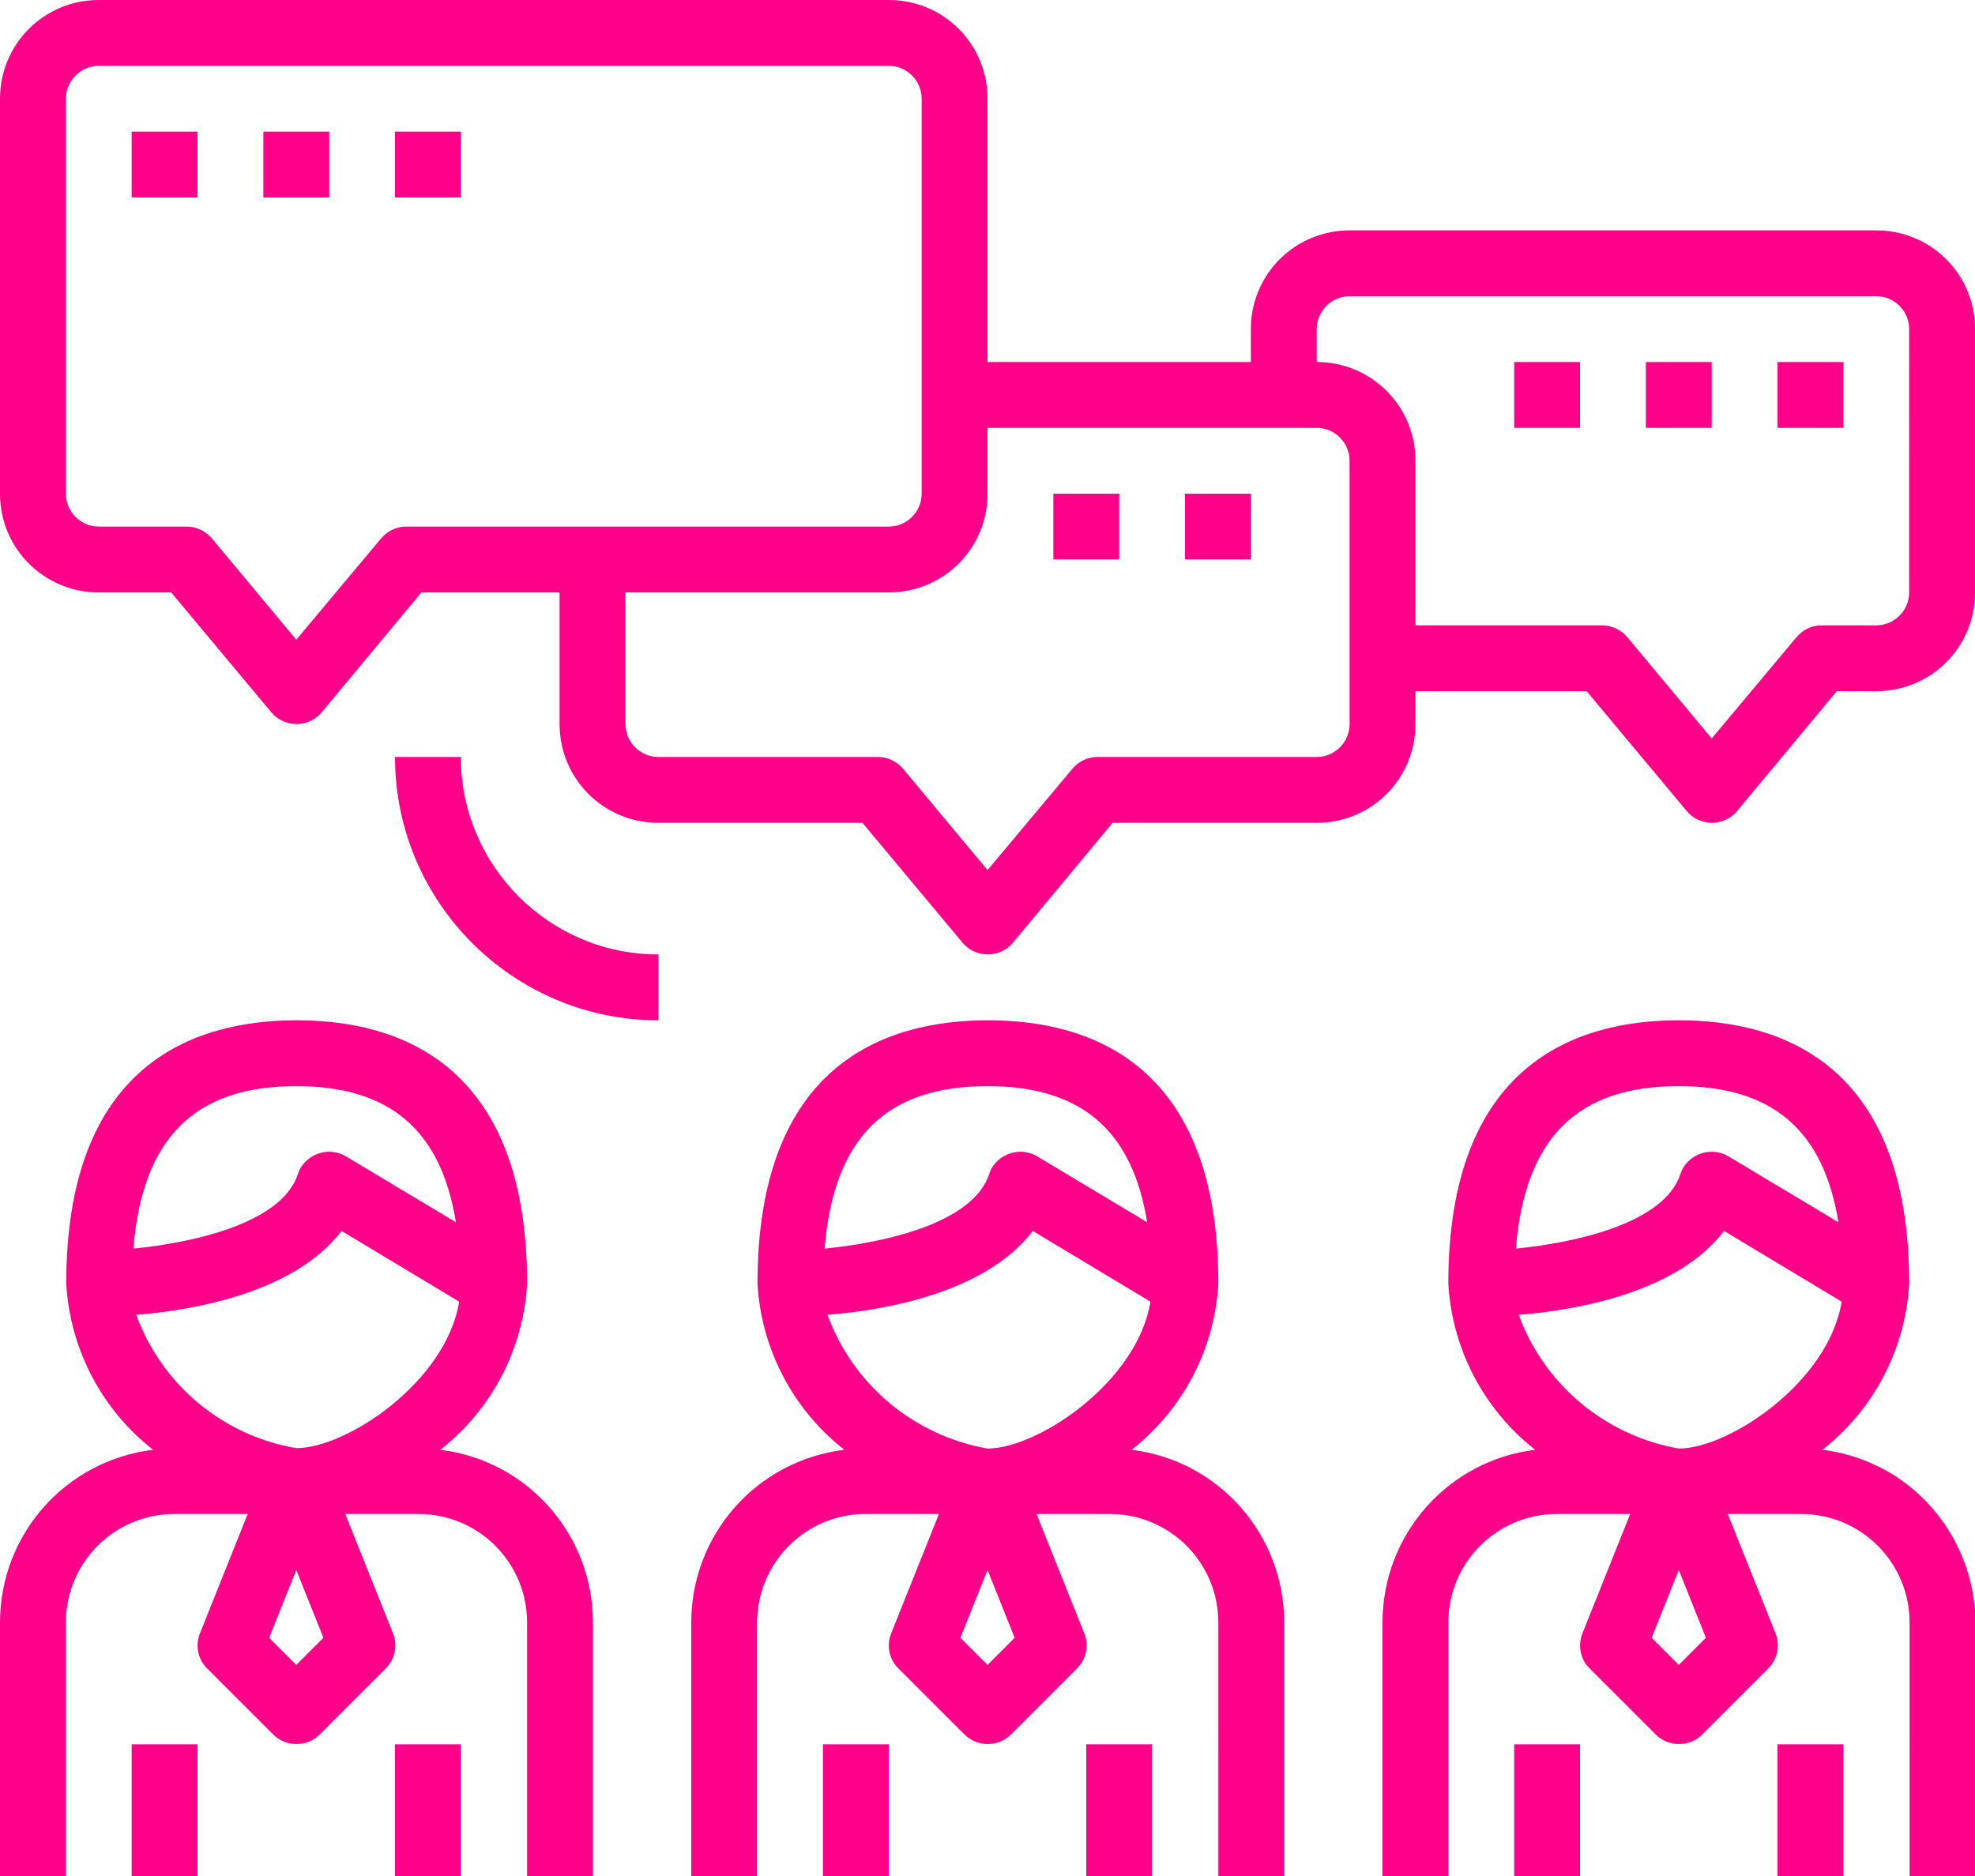 <?xml version="1.0" encoding="utf-8"?>
<!-- Generator: Adobe Illustrator 22.0.1, SVG Export Plug-In . SVG Version: 6.00 Build 0)  -->
<svg version="1.0" id="Calque_1" xmlns="http://www.w3.org/2000/svg" xmlns:xlink="http://www.w3.org/1999/xlink" x="0px" y="0px"
	 viewBox="0 0 480 456" style="enable-background:new 0 0 480 456;" xml:space="preserve">
<style type="text/css">
	.st0{fill:#FF0088;}
</style>
<path class="st0" d="M16,394.4c0-14.6,11.8-26.4,26.4-26.4h17.8l-11.6,29c-1.2,3-0.5,6.4,1.8,8.6l16,16c3.1,3.1,8.2,3.1,11.3,0
	l16-16c2.3-2.3,3-5.7,1.8-8.6l-11.6-29h17.8c14.6,0,26.4,11.8,26.4,26.4V456h16v-61.6c0-21.4-15.9-39.4-37.1-42
	c12.5-9.8,20.2-24.5,21.1-40.4c0-52.9-30.5-64-56-64s-56,11.1-56,64c0.9,15.9,8.6,30.6,21.1,40.4C15.9,355,0,373,0,394.4V456h16
	V394.4z M72,404.7l-6.6-6.6l6.6-16.5l6.6,16.5L72,404.7z M33.1,319.6c13.7-1.1,38.4-5.3,49.9-20.4l28.6,17.2
	C108.4,335.9,84.3,352,72,352C54.2,349,39.3,336.6,33.1,319.6z M72,264c22.7,0,35.2,10.7,38.8,33.1l-26.7-16c-3.8-2.3-8.7-1-11,2.7
	c-0.3,0.5-0.5,1-0.7,1.6c-4,12.1-25.9,16.7-40,18.1C34.6,276.7,47.2,264,72,264z"/>
<rect x="32" y="424" class="st0" width="16" height="32"/>
<rect x="96" y="424" class="st0" width="16" height="32"/>
<path class="st0" d="M168,394.4V456h16v-61.6c0-14.6,11.8-26.4,26.4-26.4h17.8l-11.6,29c-1.2,3-0.5,6.4,1.8,8.6l16,16
	c3.1,3.1,8.2,3.1,11.3,0l16-16c2.3-2.3,3-5.7,1.8-8.6l-11.6-29h17.8c14.6,0,26.4,11.8,26.4,26.4V456h16v-61.6
	c0-21.4-15.9-39.4-37.1-42c12.5-9.8,20.2-24.5,21.1-40.4c0-52.9-30.5-64-56-64s-56,11.1-56,64c0.9,15.9,8.6,30.6,21.1,40.4
	C183.9,355,168,373,168,394.4z M240,404.7l-6.6-6.6l6.6-16.5l6.6,16.5L240,404.7z M201.1,319.6c13.7-1.1,38.4-5.3,49.9-20.4
	l28.6,17.2c-3.2,19.6-27.4,35.7-39.6,35.7C222.2,349,207.3,336.6,201.1,319.6z M240,264c22.7,0,35.2,10.7,38.8,33.1l-26.7-16
	c-3.8-2.3-8.7-1-11,2.7c-0.3,0.5-0.5,1-0.7,1.6c-4,12.1-25.9,16.7-40,18.1C202.6,276.7,215.2,264,240,264z"/>
<rect x="200" y="424" class="st0" width="16" height="32"/>
<rect x="264" y="424" class="st0" width="16" height="32"/>
<path class="st0" d="M461.1,359.1c-5.5-3.6-11.7-5.9-18.2-6.7c12.5-9.8,20.2-24.5,21.1-40.4c0-52.9-30.5-64-56-64s-56,11.1-56,64
	c0.9,15.9,8.6,30.6,21.1,40.4c-21.2,2.6-37.1,20.6-37.1,42V456h16v-61.6c0-14.6,11.8-26.4,26.4-26.4h17.8l-11.6,29
	c-1.2,3-0.5,6.4,1.8,8.6l16,16c3.1,3.1,8.2,3.1,11.3,0l16-16c2.3-2.3,3-5.7,1.8-8.6l-11.6-29h17.8c14.6,0,26.4,11.8,26.4,26.4V456
	h16v-61.6C480,380.2,472.9,367,461.1,359.1z M369.1,319.6c13.7-1.1,38.4-5.3,49.9-20.4l28.6,17.2c-3.2,19.6-27.4,35.7-39.6,35.7
	C390.2,349,375.3,336.6,369.1,319.6L369.1,319.6z M408,264c22.7,0,35.2,10.7,38.8,33.1l-26.7-16c-3.8-2.3-8.7-1-11,2.7
	c-0.3,0.5-0.5,1-0.7,1.6c-4,12.1-25.9,16.7-40,18.1C370.6,276.7,383.2,264,408,264z M408,404.7l-6.6-6.6l6.6-16.5l6.6,16.5
	L408,404.7z"/>
<rect x="368" y="424" class="st0" width="16" height="32"/>
<rect x="432" y="424" class="st0" width="16" height="32"/>
<path class="st0" d="M456,56H328c-13.3,0-24,10.7-24,24v8h-64V24c0-13.3-10.7-24-24-24H24C10.7,0,0,10.7,0,24v96
	c0,13.3,10.7,24,24,24h17.6l24.3,29.1c2.8,3.4,7.9,3.9,11.3,1c0.4-0.3,0.7-0.7,1-1l24.2-29.1H136v32c0,13.3,10.7,24,24,24h49.6
	l24.3,29.1c2.8,3.4,7.9,3.9,11.3,1c0.4-0.3,0.7-0.7,1-1l24.2-29.1H320c13.3,0,24-10.7,24-24v-8h41.6l24.3,29.1
	c2.8,3.4,7.9,3.9,11.3,1c0.4-0.3,0.7-0.7,1-1l24.2-29.1h9.6c13.3,0,24-10.7,24-24V80C480,66.7,469.3,56,456,56z M98.7,128
	c-2.4,0-4.6,1.1-6.1,2.9L72,155.5l-20.5-24.6c-1.5-1.8-3.8-2.9-6.1-2.9H24c-4.4,0-8-3.6-8-8V24c0-4.4,3.6-8,8-8h192c4.4,0,8,3.6,8,8
	v96c0,4.4-3.6,8-8,8H98.7z M328,176c0,4.4-3.6,8-8,8h-53.3c-2.4,0-4.6,1.1-6.1,2.9L240,211.5l-20.5-24.6c-1.5-1.8-3.8-2.9-6.1-2.9
	H160c-4.4,0-8-3.6-8-8v-32h64c13.3,0,24-10.7,24-24v-16h80c4.4,0,8,3.6,8,8V176z M464,144c0,4.4-3.6,8-8,8h-13.3
	c-2.4,0-4.6,1.1-6.1,2.9L416,179.5l-20.5-24.6c-1.5-1.8-3.8-2.9-6.1-2.9H344v-40c0-13.3-10.7-24-24-24v-8c0-4.4,3.6-8,8-8h128
	c4.4,0,8,3.6,8,8V144z"/>
<rect x="32" y="32" class="st0" width="16" height="16"/>
<rect x="64" y="32" class="st0" width="16" height="16"/>
<rect x="96" y="32" class="st0" width="16" height="16"/>
<rect x="256" y="120" class="st0" width="16" height="16"/>
<rect x="288" y="120" class="st0" width="16" height="16"/>
<rect x="368" y="88" class="st0" width="16" height="16"/>
<rect x="400" y="88" class="st0" width="16" height="16"/>
<rect x="432" y="88" class="st0" width="16" height="16"/>
<path class="st0" d="M160,248v-16c-26.5,0-48-21.5-48-48H96C96,219.3,124.7,248,160,248z"/>
</svg>
